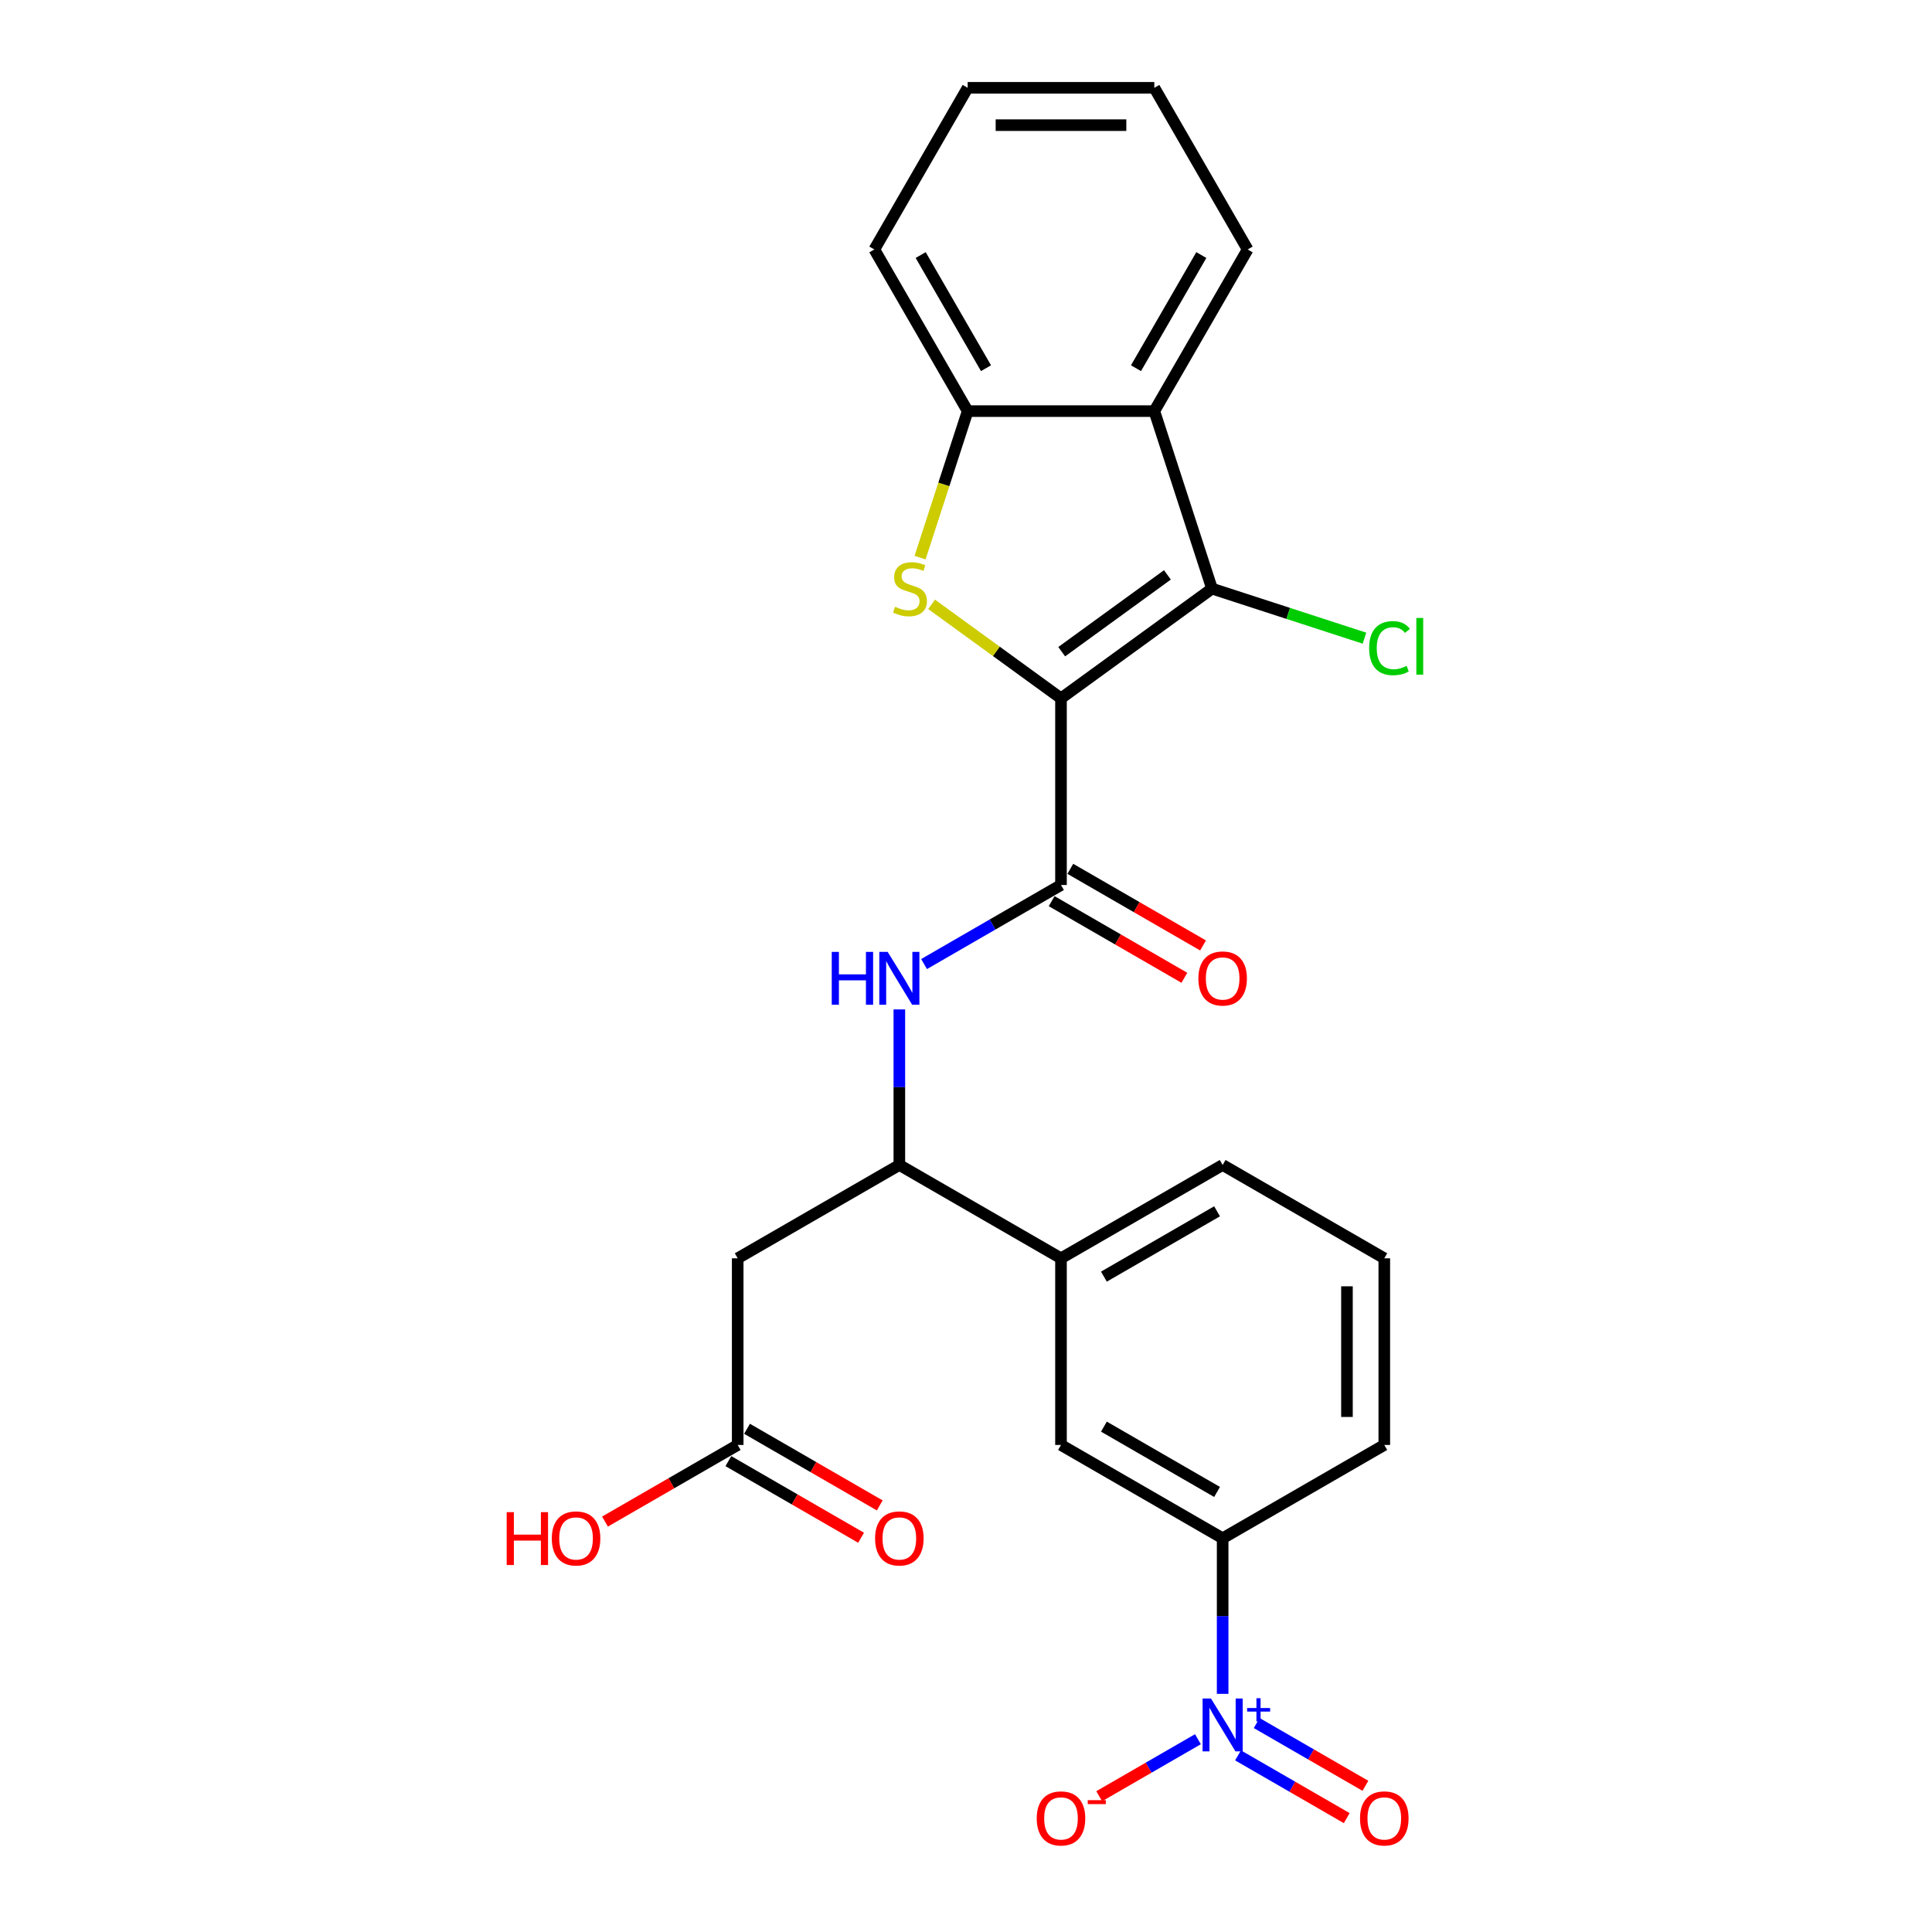 <?xml version='1.0' encoding='iso-8859-1'?>
<svg version='1.1' baseProfile='full'
              xmlns='http://www.w3.org/2000/svg'
                      xmlns:rdkit='http://www.rdkit.org/xml'
                      xmlns:xlink='http://www.w3.org/1999/xlink'
                  xml:space='preserve'
width='1000px' height='1000px' viewBox='0 0 1000 1000'>
<!-- END OF HEADER -->
<rect style='opacity:1.0;fill:#FFFFFF;stroke:none' width='1000' height='1000' x='0' y='0'> </rect>
<path class='bond-0' d='M 549.169,361.461 L 515.683,337.131' style='fill:none;fill-rule:evenodd;stroke:#000000;stroke-width:6px;stroke-linecap:butt;stroke-linejoin:miter;stroke-opacity:1' />
<path class='bond-0' d='M 515.683,337.131 L 482.197,312.802' style='fill:none;fill-rule:evenodd;stroke:#CCCC00;stroke-width:6px;stroke-linecap:butt;stroke-linejoin:miter;stroke-opacity:1' />
<path class='bond-1' d='M 549.169,361.461 L 627.33,304.674' style='fill:none;fill-rule:evenodd;stroke:#000000;stroke-width:6px;stroke-linecap:butt;stroke-linejoin:miter;stroke-opacity:1' />
<path class='bond-1' d='M 549.536,337.311 L 604.248,297.56' style='fill:none;fill-rule:evenodd;stroke:#000000;stroke-width:6px;stroke-linecap:butt;stroke-linejoin:miter;stroke-opacity:1' />
<path class='bond-2' d='M 549.169,361.461 L 549.169,458.072' style='fill:none;fill-rule:evenodd;stroke:#000000;stroke-width:6px;stroke-linecap:butt;stroke-linejoin:miter;stroke-opacity:1' />
<path class='bond-5' d='M 476.226,288.617 L 488.545,250.704' style='fill:none;fill-rule:evenodd;stroke:#CCCC00;stroke-width:6px;stroke-linecap:butt;stroke-linejoin:miter;stroke-opacity:1' />
<path class='bond-5' d='M 488.545,250.704 L 500.864,212.791' style='fill:none;fill-rule:evenodd;stroke:#000000;stroke-width:6px;stroke-linecap:butt;stroke-linejoin:miter;stroke-opacity:1' />
<path class='bond-4' d='M 627.33,304.674 L 597.475,212.791' style='fill:none;fill-rule:evenodd;stroke:#000000;stroke-width:6px;stroke-linecap:butt;stroke-linejoin:miter;stroke-opacity:1' />
<path class='bond-16' d='M 627.33,304.674 L 666.789,317.495' style='fill:none;fill-rule:evenodd;stroke:#000000;stroke-width:6px;stroke-linecap:butt;stroke-linejoin:miter;stroke-opacity:1' />
<path class='bond-16' d='M 666.789,317.495 L 706.248,330.316' style='fill:none;fill-rule:evenodd;stroke:#00CC00;stroke-width:6px;stroke-linecap:butt;stroke-linejoin:miter;stroke-opacity:1' />
<path class='bond-6' d='M 549.169,458.072 L 513.731,478.533' style='fill:none;fill-rule:evenodd;stroke:#000000;stroke-width:6px;stroke-linecap:butt;stroke-linejoin:miter;stroke-opacity:1' />
<path class='bond-6' d='M 513.731,478.533 L 478.293,498.993' style='fill:none;fill-rule:evenodd;stroke:#0000FF;stroke-width:6px;stroke-linecap:butt;stroke-linejoin:miter;stroke-opacity:1' />
<path class='bond-15' d='M 544.339,466.439 L 578.685,486.269' style='fill:none;fill-rule:evenodd;stroke:#000000;stroke-width:6px;stroke-linecap:butt;stroke-linejoin:miter;stroke-opacity:1' />
<path class='bond-15' d='M 578.685,486.269 L 613.032,506.099' style='fill:none;fill-rule:evenodd;stroke:#FF0000;stroke-width:6px;stroke-linecap:butt;stroke-linejoin:miter;stroke-opacity:1' />
<path class='bond-15' d='M 554,449.705 L 588.347,469.535' style='fill:none;fill-rule:evenodd;stroke:#000000;stroke-width:6px;stroke-linecap:butt;stroke-linejoin:miter;stroke-opacity:1' />
<path class='bond-15' d='M 588.347,469.535 L 622.693,489.366' style='fill:none;fill-rule:evenodd;stroke:#FF0000;stroke-width:6px;stroke-linecap:butt;stroke-linejoin:miter;stroke-opacity:1' />
<path class='bond-3' d='M 632.838,876.729 L 632.838,836.471' style='fill:none;fill-rule:evenodd;stroke:#0000FF;stroke-width:6px;stroke-linecap:butt;stroke-linejoin:miter;stroke-opacity:1' />
<path class='bond-3' d='M 632.838,836.471 L 632.838,796.213' style='fill:none;fill-rule:evenodd;stroke:#000000;stroke-width:6px;stroke-linecap:butt;stroke-linejoin:miter;stroke-opacity:1' />
<path class='bond-13' d='M 620.046,900.209 L 594.493,914.962' style='fill:none;fill-rule:evenodd;stroke:#0000FF;stroke-width:6px;stroke-linecap:butt;stroke-linejoin:miter;stroke-opacity:1' />
<path class='bond-13' d='M 594.493,914.962 L 568.941,929.715' style='fill:none;fill-rule:evenodd;stroke:#FF0000;stroke-width:6px;stroke-linecap:butt;stroke-linejoin:miter;stroke-opacity:1' />
<path class='bond-14' d='M 640.798,908.576 L 668.934,924.82' style='fill:none;fill-rule:evenodd;stroke:#0000FF;stroke-width:6px;stroke-linecap:butt;stroke-linejoin:miter;stroke-opacity:1' />
<path class='bond-14' d='M 668.934,924.82 L 697.069,941.064' style='fill:none;fill-rule:evenodd;stroke:#FF0000;stroke-width:6px;stroke-linecap:butt;stroke-linejoin:miter;stroke-opacity:1' />
<path class='bond-14' d='M 650.459,891.843 L 678.595,908.087' style='fill:none;fill-rule:evenodd;stroke:#0000FF;stroke-width:6px;stroke-linecap:butt;stroke-linejoin:miter;stroke-opacity:1' />
<path class='bond-14' d='M 678.595,908.087 L 706.731,924.331' style='fill:none;fill-rule:evenodd;stroke:#FF0000;stroke-width:6px;stroke-linecap:butt;stroke-linejoin:miter;stroke-opacity:1' />
<path class='bond-19' d='M 597.475,212.791 L 645.781,129.123' style='fill:none;fill-rule:evenodd;stroke:#000000;stroke-width:6px;stroke-linecap:butt;stroke-linejoin:miter;stroke-opacity:1' />
<path class='bond-19' d='M 587.987,190.579 L 621.802,132.012' style='fill:none;fill-rule:evenodd;stroke:#000000;stroke-width:6px;stroke-linecap:butt;stroke-linejoin:miter;stroke-opacity:1' />
<path class='bond-26' d='M 597.475,212.791 L 500.864,212.791' style='fill:none;fill-rule:evenodd;stroke:#000000;stroke-width:6px;stroke-linecap:butt;stroke-linejoin:miter;stroke-opacity:1' />
<path class='bond-20' d='M 500.864,212.791 L 452.558,129.123' style='fill:none;fill-rule:evenodd;stroke:#000000;stroke-width:6px;stroke-linecap:butt;stroke-linejoin:miter;stroke-opacity:1' />
<path class='bond-20' d='M 510.351,190.579 L 476.537,132.012' style='fill:none;fill-rule:evenodd;stroke:#000000;stroke-width:6px;stroke-linecap:butt;stroke-linejoin:miter;stroke-opacity:1' />
<path class='bond-7' d='M 465.501,522.474 L 465.501,562.732' style='fill:none;fill-rule:evenodd;stroke:#0000FF;stroke-width:6px;stroke-linecap:butt;stroke-linejoin:miter;stroke-opacity:1' />
<path class='bond-7' d='M 465.501,562.732 L 465.501,602.99' style='fill:none;fill-rule:evenodd;stroke:#000000;stroke-width:6px;stroke-linecap:butt;stroke-linejoin:miter;stroke-opacity:1' />
<path class='bond-8' d='M 465.501,602.99 L 381.833,651.295' style='fill:none;fill-rule:evenodd;stroke:#000000;stroke-width:6px;stroke-linecap:butt;stroke-linejoin:miter;stroke-opacity:1' />
<path class='bond-12' d='M 465.501,602.99 L 549.169,651.295' style='fill:none;fill-rule:evenodd;stroke:#000000;stroke-width:6px;stroke-linecap:butt;stroke-linejoin:miter;stroke-opacity:1' />
<path class='bond-10' d='M 381.833,651.295 L 381.833,747.907' style='fill:none;fill-rule:evenodd;stroke:#000000;stroke-width:6px;stroke-linecap:butt;stroke-linejoin:miter;stroke-opacity:1' />
<path class='bond-9' d='M 632.838,796.213 L 549.169,747.907' style='fill:none;fill-rule:evenodd;stroke:#000000;stroke-width:6px;stroke-linecap:butt;stroke-linejoin:miter;stroke-opacity:1' />
<path class='bond-9' d='M 629.948,772.233 L 571.381,738.419' style='fill:none;fill-rule:evenodd;stroke:#000000;stroke-width:6px;stroke-linecap:butt;stroke-linejoin:miter;stroke-opacity:1' />
<path class='bond-28' d='M 632.838,796.213 L 716.506,747.907' style='fill:none;fill-rule:evenodd;stroke:#000000;stroke-width:6px;stroke-linecap:butt;stroke-linejoin:miter;stroke-opacity:1' />
<path class='bond-17' d='M 377.003,756.274 L 411.349,776.104' style='fill:none;fill-rule:evenodd;stroke:#000000;stroke-width:6px;stroke-linecap:butt;stroke-linejoin:miter;stroke-opacity:1' />
<path class='bond-17' d='M 411.349,776.104 L 445.696,795.934' style='fill:none;fill-rule:evenodd;stroke:#FF0000;stroke-width:6px;stroke-linecap:butt;stroke-linejoin:miter;stroke-opacity:1' />
<path class='bond-17' d='M 386.664,739.54 L 421.01,759.37' style='fill:none;fill-rule:evenodd;stroke:#000000;stroke-width:6px;stroke-linecap:butt;stroke-linejoin:miter;stroke-opacity:1' />
<path class='bond-17' d='M 421.01,759.37 L 455.357,779.2' style='fill:none;fill-rule:evenodd;stroke:#FF0000;stroke-width:6px;stroke-linecap:butt;stroke-linejoin:miter;stroke-opacity:1' />
<path class='bond-18' d='M 381.833,747.907 L 347.487,767.737' style='fill:none;fill-rule:evenodd;stroke:#000000;stroke-width:6px;stroke-linecap:butt;stroke-linejoin:miter;stroke-opacity:1' />
<path class='bond-18' d='M 347.487,767.737 L 313.14,787.567' style='fill:none;fill-rule:evenodd;stroke:#FF0000;stroke-width:6px;stroke-linecap:butt;stroke-linejoin:miter;stroke-opacity:1' />
<path class='bond-11' d='M 549.169,747.907 L 549.169,651.295' style='fill:none;fill-rule:evenodd;stroke:#000000;stroke-width:6px;stroke-linecap:butt;stroke-linejoin:miter;stroke-opacity:1' />
<path class='bond-22' d='M 549.169,651.295 L 632.838,602.99' style='fill:none;fill-rule:evenodd;stroke:#000000;stroke-width:6px;stroke-linecap:butt;stroke-linejoin:miter;stroke-opacity:1' />
<path class='bond-22' d='M 571.381,660.783 L 629.948,626.969' style='fill:none;fill-rule:evenodd;stroke:#000000;stroke-width:6px;stroke-linecap:butt;stroke-linejoin:miter;stroke-opacity:1' />
<path class='bond-24' d='M 645.781,129.123 L 597.475,45.455' style='fill:none;fill-rule:evenodd;stroke:#000000;stroke-width:6px;stroke-linecap:butt;stroke-linejoin:miter;stroke-opacity:1' />
<path class='bond-25' d='M 452.558,129.123 L 500.864,45.455' style='fill:none;fill-rule:evenodd;stroke:#000000;stroke-width:6px;stroke-linecap:butt;stroke-linejoin:miter;stroke-opacity:1' />
<path class='bond-21' d='M 716.506,747.907 L 716.506,651.295' style='fill:none;fill-rule:evenodd;stroke:#000000;stroke-width:6px;stroke-linecap:butt;stroke-linejoin:miter;stroke-opacity:1' />
<path class='bond-21' d='M 697.183,733.415 L 697.183,665.787' style='fill:none;fill-rule:evenodd;stroke:#000000;stroke-width:6px;stroke-linecap:butt;stroke-linejoin:miter;stroke-opacity:1' />
<path class='bond-23' d='M 632.838,602.99 L 716.506,651.295' style='fill:none;fill-rule:evenodd;stroke:#000000;stroke-width:6px;stroke-linecap:butt;stroke-linejoin:miter;stroke-opacity:1' />
<path class='bond-27' d='M 597.475,45.455 L 500.864,45.455' style='fill:none;fill-rule:evenodd;stroke:#000000;stroke-width:6px;stroke-linecap:butt;stroke-linejoin:miter;stroke-opacity:1' />
<path class='bond-27' d='M 582.983,64.777 L 515.355,64.777' style='fill:none;fill-rule:evenodd;stroke:#000000;stroke-width:6px;stroke-linecap:butt;stroke-linejoin:miter;stroke-opacity:1' />
<path  class='atom-1' d='M 463.28 314.064
Q 463.589 314.18, 464.865 314.721
Q 466.14 315.262, 467.531 315.61
Q 468.961 315.919, 470.352 315.919
Q 472.941 315.919, 474.448 314.683
Q 475.956 313.407, 475.956 311.205
Q 475.956 309.698, 475.183 308.77
Q 474.448 307.843, 473.289 307.34
Q 472.13 306.838, 470.197 306.258
Q 467.763 305.524, 466.294 304.828
Q 464.865 304.133, 463.821 302.664
Q 462.816 301.196, 462.816 298.723
Q 462.816 295.283, 465.135 293.158
Q 467.492 291.032, 472.13 291.032
Q 475.299 291.032, 478.893 292.539
L 478.004 295.515
Q 474.719 294.162, 472.246 294.162
Q 469.579 294.162, 468.111 295.283
Q 466.642 296.365, 466.681 298.259
Q 466.681 299.727, 467.415 300.616
Q 468.188 301.505, 469.27 302.007
Q 470.391 302.51, 472.246 303.089
Q 474.719 303.862, 476.187 304.635
Q 477.656 305.408, 478.699 306.992
Q 479.781 308.538, 479.781 311.205
Q 479.781 314.992, 477.231 317.04
Q 474.719 319.05, 470.507 319.05
Q 468.072 319.05, 466.217 318.509
Q 464.401 318.006, 462.237 317.117
L 463.28 314.064
' fill='#CCCC00'/>
<path  class='atom-4' d='M 626.79 879.144
L 635.755 893.636
Q 636.644 895.066, 638.074 897.655
Q 639.504 900.244, 639.581 900.399
L 639.581 879.144
L 643.214 879.144
L 643.214 906.505
L 639.465 906.505
L 629.843 890.66
Q 628.722 888.805, 627.524 886.68
Q 626.365 884.554, 626.017 883.897
L 626.017 906.505
L 622.461 906.505
L 622.461 879.144
L 626.79 879.144
' fill='#0000FF'/>
<path  class='atom-4' d='M 645.509 884.076
L 650.33 884.076
L 650.33 879
L 652.472 879
L 652.472 884.076
L 657.42 884.076
L 657.42 885.912
L 652.472 885.912
L 652.472 891.013
L 650.33 891.013
L 650.33 885.912
L 645.509 885.912
L 645.509 884.076
' fill='#0000FF'/>
<path  class='atom-7' d='M 430.509 492.698
L 434.219 492.698
L 434.219 504.33
L 448.208 504.33
L 448.208 492.698
L 451.918 492.698
L 451.918 520.058
L 448.208 520.058
L 448.208 507.421
L 434.219 507.421
L 434.219 520.058
L 430.509 520.058
L 430.509 492.698
' fill='#0000FF'/>
<path  class='atom-7' d='M 459.453 492.698
L 468.419 507.19
Q 469.308 508.619, 470.738 511.209
Q 472.168 513.798, 472.245 513.952
L 472.245 492.698
L 475.877 492.698
L 475.877 520.058
L 472.129 520.058
L 462.506 504.214
Q 461.386 502.359, 460.188 500.234
Q 459.028 498.108, 458.681 497.451
L 458.681 520.058
L 455.125 520.058
L 455.125 492.698
L 459.453 492.698
' fill='#0000FF'/>
<path  class='atom-14' d='M 536.61 941.207
Q 536.61 934.638, 539.856 930.967
Q 543.102 927.295, 549.169 927.295
Q 555.237 927.295, 558.483 930.967
Q 561.729 934.638, 561.729 941.207
Q 561.729 947.854, 558.444 951.641
Q 555.159 955.39, 549.169 955.39
Q 543.141 955.39, 539.856 951.641
Q 536.61 947.893, 536.61 941.207
M 549.169 952.298
Q 553.343 952.298, 555.584 949.516
Q 557.864 946.695, 557.864 941.207
Q 557.864 935.836, 555.584 933.131
Q 553.343 930.387, 549.169 930.387
Q 544.996 930.387, 542.716 933.092
Q 540.474 935.797, 540.474 941.207
Q 540.474 946.734, 542.716 949.516
Q 544.996 952.298, 549.169 952.298
' fill='#FF0000'/>
<path  class='atom-14' d='M 563.004 931.761
L 572.365 931.761
L 572.365 933.802
L 563.004 933.802
L 563.004 931.761
' fill='#FF0000'/>
<path  class='atom-15' d='M 703.946 941.207
Q 703.946 934.638, 707.192 930.967
Q 710.438 927.295, 716.506 927.295
Q 722.573 927.295, 725.819 930.967
Q 729.065 934.638, 729.065 941.207
Q 729.065 947.854, 725.78 951.641
Q 722.496 955.39, 716.506 955.39
Q 710.477 955.39, 707.192 951.641
Q 703.946 947.893, 703.946 941.207
M 716.506 952.298
Q 720.679 952.298, 722.921 949.516
Q 725.201 946.695, 725.201 941.207
Q 725.201 935.836, 722.921 933.131
Q 720.679 930.387, 716.506 930.387
Q 712.332 930.387, 710.052 933.092
Q 707.811 935.797, 707.811 941.207
Q 707.811 946.734, 710.052 949.516
Q 712.332 952.298, 716.506 952.298
' fill='#FF0000'/>
<path  class='atom-16' d='M 620.278 506.455
Q 620.278 499.886, 623.524 496.214
Q 626.77 492.543, 632.838 492.543
Q 638.905 492.543, 642.151 496.214
Q 645.397 499.886, 645.397 506.455
Q 645.397 513.102, 642.112 516.889
Q 638.827 520.638, 632.838 520.638
Q 626.809 520.638, 623.524 516.889
Q 620.278 513.141, 620.278 506.455
M 632.838 517.546
Q 637.011 517.546, 639.253 514.764
Q 641.533 511.943, 641.533 506.455
Q 641.533 501.084, 639.253 498.379
Q 637.011 495.635, 632.838 495.635
Q 628.664 495.635, 626.384 498.34
Q 624.142 501.045, 624.142 506.455
Q 624.142 511.982, 626.384 514.764
Q 628.664 517.546, 632.838 517.546
' fill='#FF0000'/>
<path  class='atom-17' d='M 708.663 335.475
Q 708.663 328.674, 711.832 325.118
Q 715.039 321.524, 721.107 321.524
Q 726.749 321.524, 729.763 325.505
L 727.212 327.592
Q 725.01 324.693, 721.107 324.693
Q 716.972 324.693, 714.769 327.476
Q 712.605 330.22, 712.605 335.475
Q 712.605 340.885, 714.846 343.668
Q 717.126 346.45, 721.532 346.45
Q 724.546 346.45, 728.063 344.634
L 729.145 347.532
Q 727.715 348.46, 725.551 349.001
Q 723.387 349.542, 720.991 349.542
Q 715.039 349.542, 711.832 345.909
Q 708.663 342.277, 708.663 335.475
' fill='#00CC00'/>
<path  class='atom-17' d='M 733.086 319.863
L 736.642 319.863
L 736.642 349.194
L 733.086 349.194
L 733.086 319.863
' fill='#00CC00'/>
<path  class='atom-18' d='M 452.942 796.29
Q 452.942 789.72, 456.188 786.049
Q 459.434 782.378, 465.501 782.378
Q 471.569 782.378, 474.815 786.049
Q 478.061 789.72, 478.061 796.29
Q 478.061 802.937, 474.776 806.724
Q 471.491 810.473, 465.501 810.473
Q 459.473 810.473, 456.188 806.724
Q 452.942 802.976, 452.942 796.29
M 465.501 807.381
Q 469.675 807.381, 471.916 804.599
Q 474.196 801.778, 474.196 796.29
Q 474.196 790.918, 471.916 788.213
Q 469.675 785.47, 465.501 785.47
Q 461.328 785.47, 459.048 788.175
Q 456.806 790.88, 456.806 796.29
Q 456.806 801.816, 459.048 804.599
Q 461.328 807.381, 465.501 807.381
' fill='#FF0000'/>
<path  class='atom-19' d='M 262.264 782.687
L 265.974 782.687
L 265.974 794.319
L 279.964 794.319
L 279.964 782.687
L 283.673 782.687
L 283.673 810.048
L 279.964 810.048
L 279.964 797.411
L 265.974 797.411
L 265.974 810.048
L 262.264 810.048
L 262.264 782.687
' fill='#FF0000'/>
<path  class='atom-19' d='M 285.606 796.29
Q 285.606 789.72, 288.852 786.049
Q 292.098 782.378, 298.165 782.378
Q 304.232 782.378, 307.479 786.049
Q 310.725 789.72, 310.725 796.29
Q 310.725 802.937, 307.44 806.724
Q 304.155 810.473, 298.165 810.473
Q 292.137 810.473, 288.852 806.724
Q 285.606 802.976, 285.606 796.29
M 298.165 807.381
Q 302.339 807.381, 304.58 804.599
Q 306.86 801.778, 306.86 796.29
Q 306.86 790.918, 304.58 788.213
Q 302.339 785.47, 298.165 785.47
Q 293.992 785.47, 291.712 788.175
Q 289.47 790.88, 289.47 796.29
Q 289.47 801.816, 291.712 804.599
Q 293.992 807.381, 298.165 807.381
' fill='#FF0000'/>
</svg>
